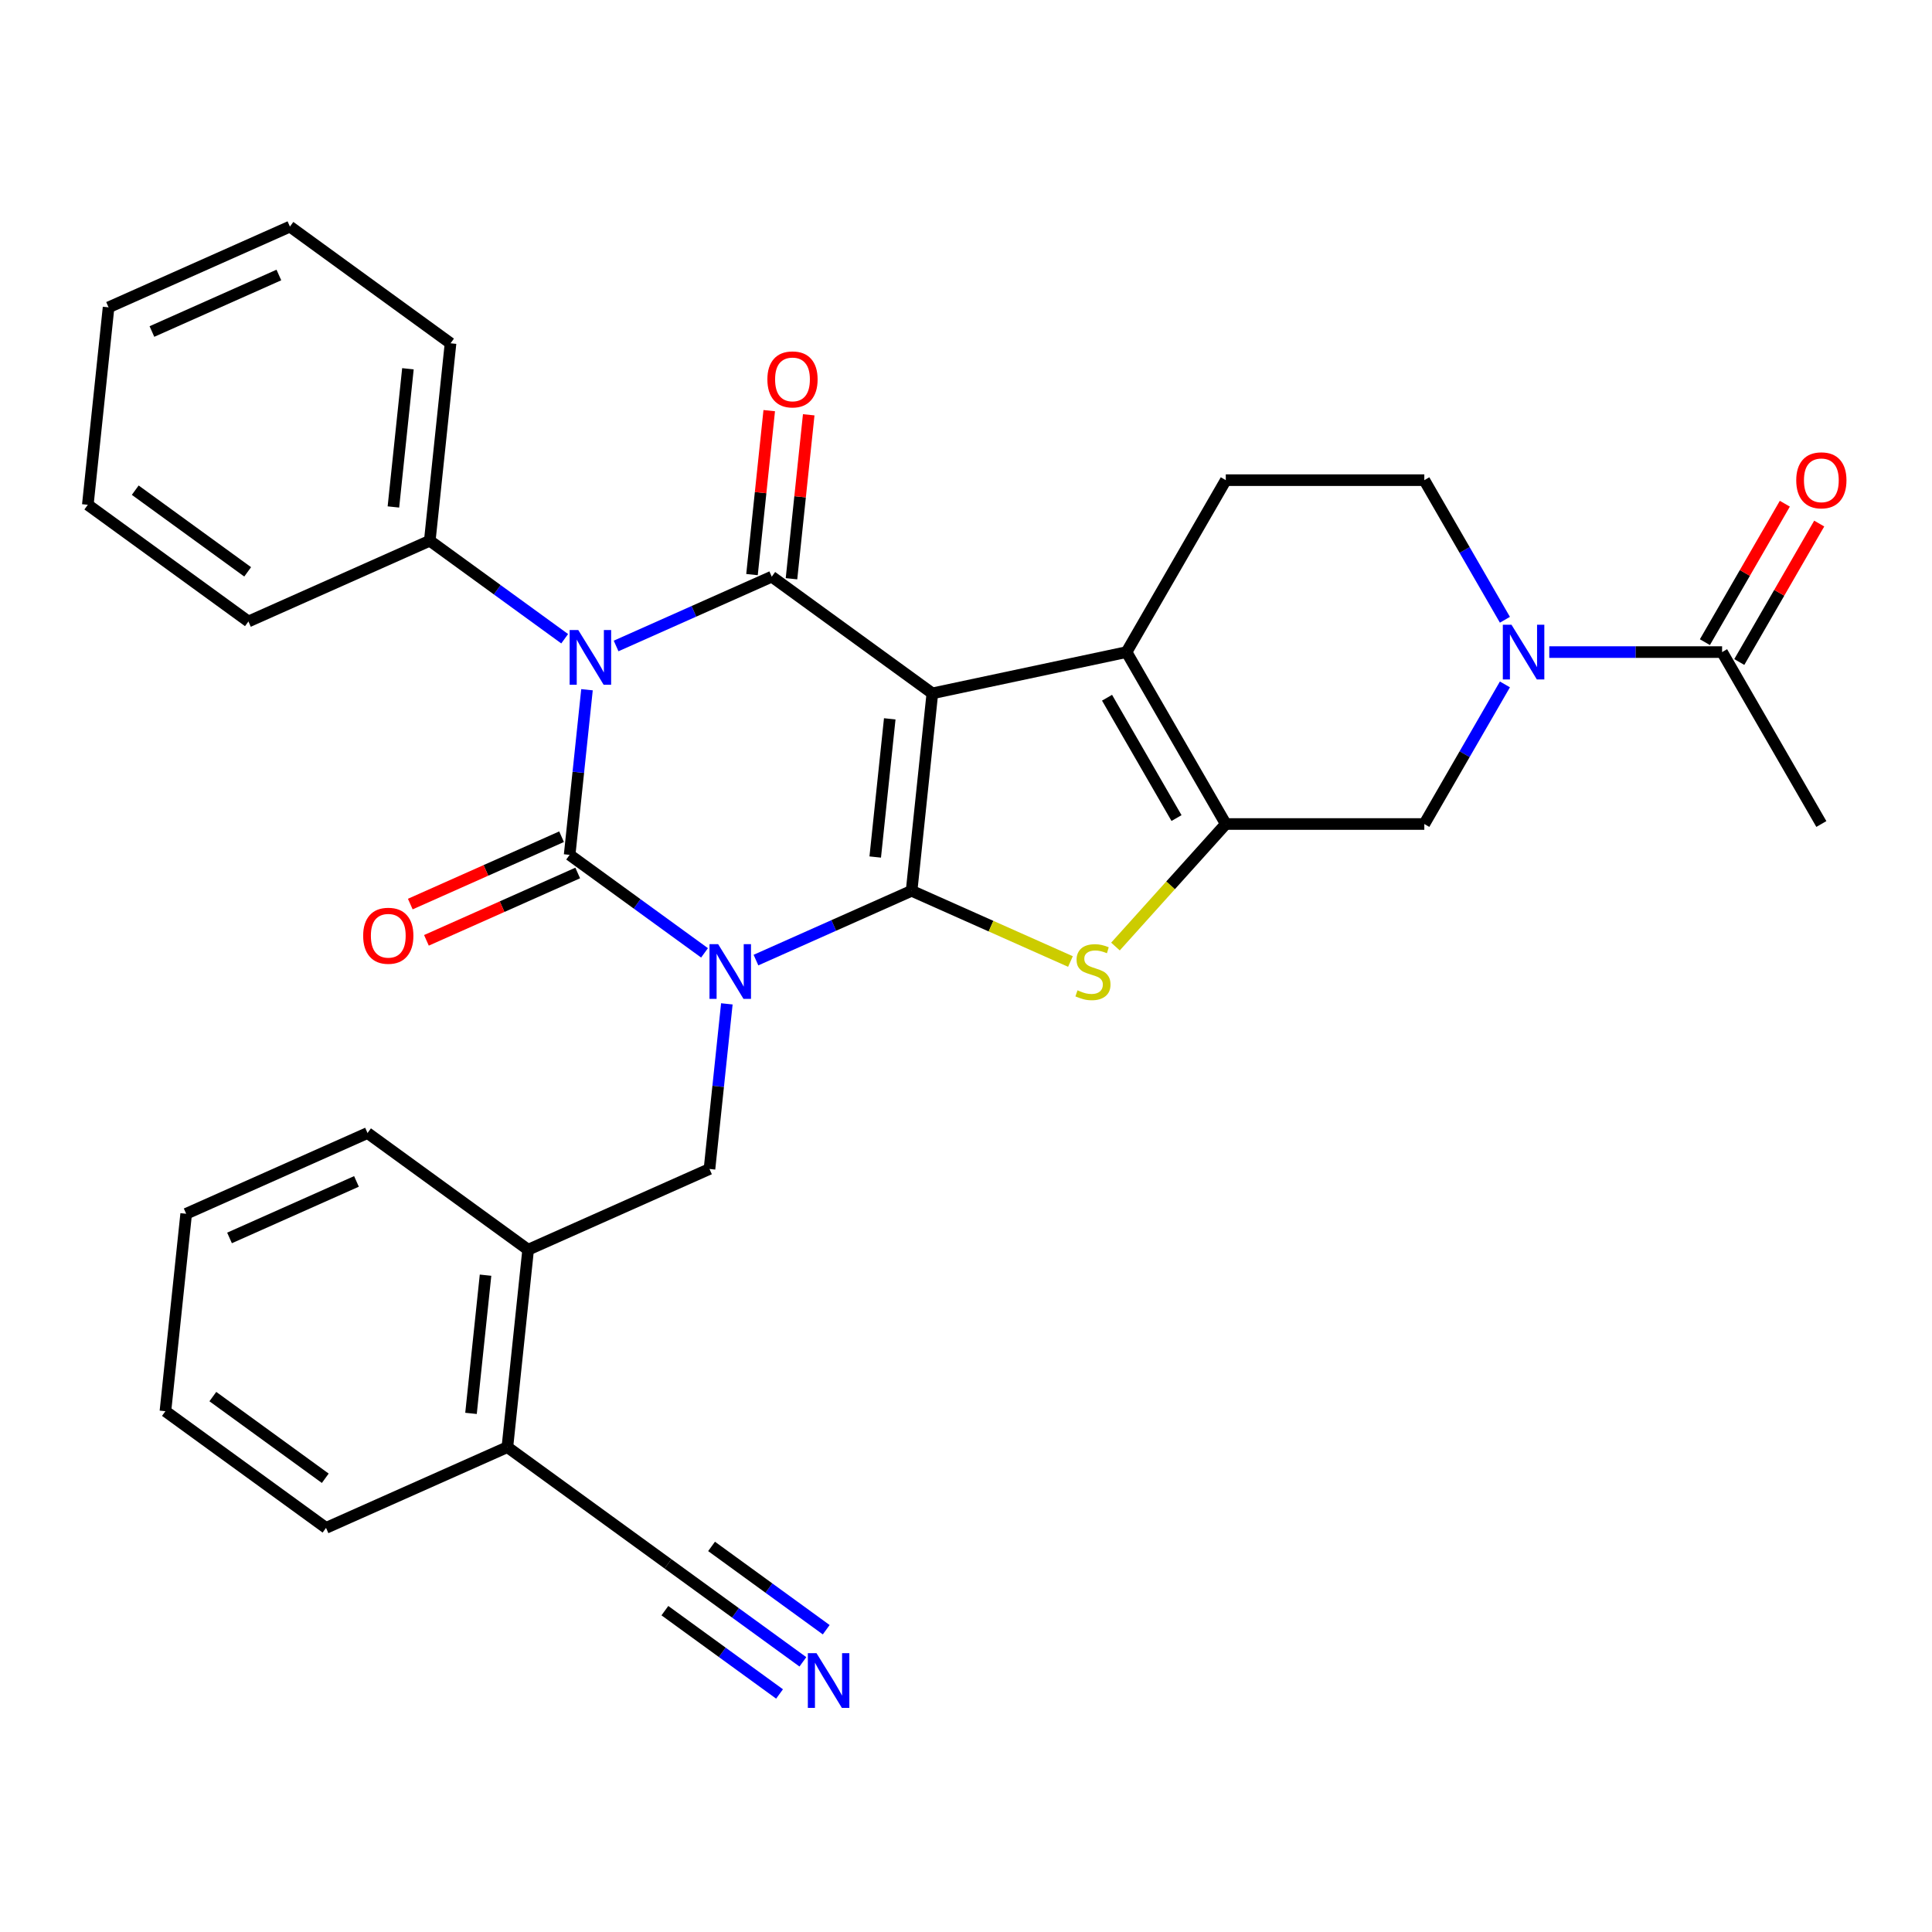 <?xml version='1.0' encoding='iso-8859-1'?>
<svg version='1.1' baseProfile='full'
              xmlns='http://www.w3.org/2000/svg'
                      xmlns:rdkit='http://www.rdkit.org/xml'
                      xmlns:xlink='http://www.w3.org/1999/xlink'
                  xml:space='preserve'
width='1000px' height='1000px' viewBox='0 0 1000 1000'>
<!-- END OF HEADER -->
<rect style='opacity:1.0;fill:#FFFFFF;stroke:none' width='1000' height='1000' x='0' y='0'> </rect>
<path class='bond-0' d='M 391.281,496.941 L 431.562,479.007' style='fill:none;fill-rule:evenodd;stroke:#0000FF;stroke-width:6px;stroke-linecap:butt;stroke-linejoin:miter;stroke-opacity:1' />
<path class='bond-0' d='M 431.562,479.007 L 471.843,461.073' style='fill:none;fill-rule:evenodd;stroke:#000000;stroke-width:6px;stroke-linecap:butt;stroke-linejoin:miter;stroke-opacity:1' />
<path class='bond-2' d='M 364.664,493.197 L 329.753,467.833' style='fill:none;fill-rule:evenodd;stroke:#0000FF;stroke-width:6px;stroke-linecap:butt;stroke-linejoin:miter;stroke-opacity:1' />
<path class='bond-2' d='M 329.753,467.833 L 294.843,442.469' style='fill:none;fill-rule:evenodd;stroke:#000000;stroke-width:6px;stroke-linecap:butt;stroke-linejoin:miter;stroke-opacity:1' />
<path class='bond-9' d='M 376.214,519.595 L 371.723,562.326' style='fill:none;fill-rule:evenodd;stroke:#0000FF;stroke-width:6px;stroke-linecap:butt;stroke-linejoin:miter;stroke-opacity:1' />
<path class='bond-9' d='M 371.723,562.326 L 367.232,605.057' style='fill:none;fill-rule:evenodd;stroke:#000000;stroke-width:6px;stroke-linecap:butt;stroke-linejoin:miter;stroke-opacity:1' />
<path class='bond-1' d='M 471.843,461.073 L 482.583,358.882' style='fill:none;fill-rule:evenodd;stroke:#000000;stroke-width:6px;stroke-linecap:butt;stroke-linejoin:miter;stroke-opacity:1' />
<path class='bond-1' d='M 453.015,443.596 L 460.534,372.062' style='fill:none;fill-rule:evenodd;stroke:#000000;stroke-width:6px;stroke-linecap:butt;stroke-linejoin:miter;stroke-opacity:1' />
<path class='bond-5' d='M 471.843,461.073 L 512.953,479.376' style='fill:none;fill-rule:evenodd;stroke:#000000;stroke-width:6px;stroke-linecap:butt;stroke-linejoin:miter;stroke-opacity:1' />
<path class='bond-5' d='M 512.953,479.376 L 554.064,497.68' style='fill:none;fill-rule:evenodd;stroke:#CCCC00;stroke-width:6px;stroke-linecap:butt;stroke-linejoin:miter;stroke-opacity:1' />
<path class='bond-6' d='M 482.583,358.882 L 583.091,337.518' style='fill:none;fill-rule:evenodd;stroke:#000000;stroke-width:6px;stroke-linecap:butt;stroke-linejoin:miter;stroke-opacity:1' />
<path class='bond-32' d='M 482.583,358.882 L 399.454,298.485' style='fill:none;fill-rule:evenodd;stroke:#000000;stroke-width:6px;stroke-linecap:butt;stroke-linejoin:miter;stroke-opacity:1' />
<path class='bond-3' d='M 294.843,442.469 L 299.334,399.738' style='fill:none;fill-rule:evenodd;stroke:#000000;stroke-width:6px;stroke-linecap:butt;stroke-linejoin:miter;stroke-opacity:1' />
<path class='bond-3' d='M 299.334,399.738 L 303.825,357.007' style='fill:none;fill-rule:evenodd;stroke:#0000FF;stroke-width:6px;stroke-linecap:butt;stroke-linejoin:miter;stroke-opacity:1' />
<path class='bond-14' d='M 290.664,433.082 L 251.513,450.513' style='fill:none;fill-rule:evenodd;stroke:#000000;stroke-width:6px;stroke-linecap:butt;stroke-linejoin:miter;stroke-opacity:1' />
<path class='bond-14' d='M 251.513,450.513 L 212.362,467.944' style='fill:none;fill-rule:evenodd;stroke:#FF0000;stroke-width:6px;stroke-linecap:butt;stroke-linejoin:miter;stroke-opacity:1' />
<path class='bond-14' d='M 299.022,451.856 L 259.872,469.287' style='fill:none;fill-rule:evenodd;stroke:#000000;stroke-width:6px;stroke-linecap:butt;stroke-linejoin:miter;stroke-opacity:1' />
<path class='bond-14' d='M 259.872,469.287 L 220.721,486.718' style='fill:none;fill-rule:evenodd;stroke:#FF0000;stroke-width:6px;stroke-linecap:butt;stroke-linejoin:miter;stroke-opacity:1' />
<path class='bond-4' d='M 318.892,334.353 L 359.173,316.419' style='fill:none;fill-rule:evenodd;stroke:#0000FF;stroke-width:6px;stroke-linecap:butt;stroke-linejoin:miter;stroke-opacity:1' />
<path class='bond-4' d='M 359.173,316.419 L 399.454,298.485' style='fill:none;fill-rule:evenodd;stroke:#000000;stroke-width:6px;stroke-linecap:butt;stroke-linejoin:miter;stroke-opacity:1' />
<path class='bond-15' d='M 292.275,330.609 L 257.364,305.245' style='fill:none;fill-rule:evenodd;stroke:#0000FF;stroke-width:6px;stroke-linecap:butt;stroke-linejoin:miter;stroke-opacity:1' />
<path class='bond-15' d='M 257.364,305.245 L 222.454,279.881' style='fill:none;fill-rule:evenodd;stroke:#000000;stroke-width:6px;stroke-linecap:butt;stroke-linejoin:miter;stroke-opacity:1' />
<path class='bond-18' d='M 409.673,299.559 L 414.132,257.128' style='fill:none;fill-rule:evenodd;stroke:#000000;stroke-width:6px;stroke-linecap:butt;stroke-linejoin:miter;stroke-opacity:1' />
<path class='bond-18' d='M 414.132,257.128 L 418.592,214.697' style='fill:none;fill-rule:evenodd;stroke:#FF0000;stroke-width:6px;stroke-linecap:butt;stroke-linejoin:miter;stroke-opacity:1' />
<path class='bond-18' d='M 389.235,297.411 L 393.694,254.98' style='fill:none;fill-rule:evenodd;stroke:#000000;stroke-width:6px;stroke-linecap:butt;stroke-linejoin:miter;stroke-opacity:1' />
<path class='bond-18' d='M 393.694,254.98 L 398.154,212.549' style='fill:none;fill-rule:evenodd;stroke:#FF0000;stroke-width:6px;stroke-linecap:butt;stroke-linejoin:miter;stroke-opacity:1' />
<path class='bond-7' d='M 577.361,489.929 L 605.915,458.217' style='fill:none;fill-rule:evenodd;stroke:#CCCC00;stroke-width:6px;stroke-linecap:butt;stroke-linejoin:miter;stroke-opacity:1' />
<path class='bond-7' d='M 605.915,458.217 L 634.468,426.506' style='fill:none;fill-rule:evenodd;stroke:#000000;stroke-width:6px;stroke-linecap:butt;stroke-linejoin:miter;stroke-opacity:1' />
<path class='bond-12' d='M 583.091,337.518 L 634.468,248.531' style='fill:none;fill-rule:evenodd;stroke:#000000;stroke-width:6px;stroke-linecap:butt;stroke-linejoin:miter;stroke-opacity:1' />
<path class='bond-33' d='M 583.091,337.518 L 634.468,426.506' style='fill:none;fill-rule:evenodd;stroke:#000000;stroke-width:6px;stroke-linecap:butt;stroke-linejoin:miter;stroke-opacity:1' />
<path class='bond-33' d='M 573.001,361.142 L 608.964,423.433' style='fill:none;fill-rule:evenodd;stroke:#000000;stroke-width:6px;stroke-linecap:butt;stroke-linejoin:miter;stroke-opacity:1' />
<path class='bond-10' d='M 634.468,426.506 L 737.222,426.506' style='fill:none;fill-rule:evenodd;stroke:#000000;stroke-width:6px;stroke-linecap:butt;stroke-linejoin:miter;stroke-opacity:1' />
<path class='bond-8' d='M 778.94,354.247 L 758.081,390.376' style='fill:none;fill-rule:evenodd;stroke:#0000FF;stroke-width:6px;stroke-linecap:butt;stroke-linejoin:miter;stroke-opacity:1' />
<path class='bond-8' d='M 758.081,390.376 L 737.222,426.506' style='fill:none;fill-rule:evenodd;stroke:#000000;stroke-width:6px;stroke-linecap:butt;stroke-linejoin:miter;stroke-opacity:1' />
<path class='bond-11' d='M 801.908,337.518 L 846.63,337.518' style='fill:none;fill-rule:evenodd;stroke:#0000FF;stroke-width:6px;stroke-linecap:butt;stroke-linejoin:miter;stroke-opacity:1' />
<path class='bond-11' d='M 846.63,337.518 L 891.352,337.518' style='fill:none;fill-rule:evenodd;stroke:#000000;stroke-width:6px;stroke-linecap:butt;stroke-linejoin:miter;stroke-opacity:1' />
<path class='bond-35' d='M 778.94,320.789 L 758.081,284.66' style='fill:none;fill-rule:evenodd;stroke:#0000FF;stroke-width:6px;stroke-linecap:butt;stroke-linejoin:miter;stroke-opacity:1' />
<path class='bond-35' d='M 758.081,284.66 L 737.222,248.531' style='fill:none;fill-rule:evenodd;stroke:#000000;stroke-width:6px;stroke-linecap:butt;stroke-linejoin:miter;stroke-opacity:1' />
<path class='bond-16' d='M 367.232,605.057 L 273.362,646.851' style='fill:none;fill-rule:evenodd;stroke:#000000;stroke-width:6px;stroke-linecap:butt;stroke-linejoin:miter;stroke-opacity:1' />
<path class='bond-21' d='M 900.251,342.656 L 920.937,306.827' style='fill:none;fill-rule:evenodd;stroke:#000000;stroke-width:6px;stroke-linecap:butt;stroke-linejoin:miter;stroke-opacity:1' />
<path class='bond-21' d='M 920.937,306.827 L 941.623,270.998' style='fill:none;fill-rule:evenodd;stroke:#FF0000;stroke-width:6px;stroke-linecap:butt;stroke-linejoin:miter;stroke-opacity:1' />
<path class='bond-21' d='M 882.454,332.381 L 903.14,296.551' style='fill:none;fill-rule:evenodd;stroke:#000000;stroke-width:6px;stroke-linecap:butt;stroke-linejoin:miter;stroke-opacity:1' />
<path class='bond-21' d='M 903.14,296.551 L 923.826,260.722' style='fill:none;fill-rule:evenodd;stroke:#FF0000;stroke-width:6px;stroke-linecap:butt;stroke-linejoin:miter;stroke-opacity:1' />
<path class='bond-22' d='M 891.352,337.518 L 942.729,426.506' style='fill:none;fill-rule:evenodd;stroke:#000000;stroke-width:6px;stroke-linecap:butt;stroke-linejoin:miter;stroke-opacity:1' />
<path class='bond-19' d='M 634.468,248.531 L 737.222,248.531' style='fill:none;fill-rule:evenodd;stroke:#000000;stroke-width:6px;stroke-linecap:butt;stroke-linejoin:miter;stroke-opacity:1' />
<path class='bond-13' d='M 415.571,860.166 L 380.661,834.803' style='fill:none;fill-rule:evenodd;stroke:#0000FF;stroke-width:6px;stroke-linecap:butt;stroke-linejoin:miter;stroke-opacity:1' />
<path class='bond-13' d='M 380.661,834.803 L 345.75,809.439' style='fill:none;fill-rule:evenodd;stroke:#000000;stroke-width:6px;stroke-linecap:butt;stroke-linejoin:miter;stroke-opacity:1' />
<path class='bond-13' d='M 427.65,843.54 L 397.977,821.981' style='fill:none;fill-rule:evenodd;stroke:#0000FF;stroke-width:6px;stroke-linecap:butt;stroke-linejoin:miter;stroke-opacity:1' />
<path class='bond-13' d='M 397.977,821.981 L 368.303,800.422' style='fill:none;fill-rule:evenodd;stroke:#000000;stroke-width:6px;stroke-linecap:butt;stroke-linejoin:miter;stroke-opacity:1' />
<path class='bond-13' d='M 403.492,876.792 L 373.818,855.233' style='fill:none;fill-rule:evenodd;stroke:#0000FF;stroke-width:6px;stroke-linecap:butt;stroke-linejoin:miter;stroke-opacity:1' />
<path class='bond-13' d='M 373.818,855.233 L 344.144,833.674' style='fill:none;fill-rule:evenodd;stroke:#000000;stroke-width:6px;stroke-linecap:butt;stroke-linejoin:miter;stroke-opacity:1' />
<path class='bond-24' d='M 222.454,279.881 L 233.195,177.691' style='fill:none;fill-rule:evenodd;stroke:#000000;stroke-width:6px;stroke-linecap:butt;stroke-linejoin:miter;stroke-opacity:1' />
<path class='bond-24' d='M 203.627,262.405 L 211.146,190.871' style='fill:none;fill-rule:evenodd;stroke:#000000;stroke-width:6px;stroke-linecap:butt;stroke-linejoin:miter;stroke-opacity:1' />
<path class='bond-25' d='M 222.454,279.881 L 128.584,321.675' style='fill:none;fill-rule:evenodd;stroke:#000000;stroke-width:6px;stroke-linecap:butt;stroke-linejoin:miter;stroke-opacity:1' />
<path class='bond-20' d='M 273.362,646.851 L 262.621,749.042' style='fill:none;fill-rule:evenodd;stroke:#000000;stroke-width:6px;stroke-linecap:butt;stroke-linejoin:miter;stroke-opacity:1' />
<path class='bond-20' d='M 251.312,660.031 L 243.794,731.565' style='fill:none;fill-rule:evenodd;stroke:#000000;stroke-width:6px;stroke-linecap:butt;stroke-linejoin:miter;stroke-opacity:1' />
<path class='bond-23' d='M 273.362,646.851 L 190.232,586.454' style='fill:none;fill-rule:evenodd;stroke:#000000;stroke-width:6px;stroke-linecap:butt;stroke-linejoin:miter;stroke-opacity:1' />
<path class='bond-17' d='M 345.75,809.439 L 262.621,749.042' style='fill:none;fill-rule:evenodd;stroke:#000000;stroke-width:6px;stroke-linecap:butt;stroke-linejoin:miter;stroke-opacity:1' />
<path class='bond-26' d='M 262.621,749.042 L 168.751,790.835' style='fill:none;fill-rule:evenodd;stroke:#000000;stroke-width:6px;stroke-linecap:butt;stroke-linejoin:miter;stroke-opacity:1' />
<path class='bond-27' d='M 190.232,586.454 L 96.362,628.247' style='fill:none;fill-rule:evenodd;stroke:#000000;stroke-width:6px;stroke-linecap:butt;stroke-linejoin:miter;stroke-opacity:1' />
<path class='bond-27' d='M 184.51,611.497 L 118.801,640.752' style='fill:none;fill-rule:evenodd;stroke:#000000;stroke-width:6px;stroke-linecap:butt;stroke-linejoin:miter;stroke-opacity:1' />
<path class='bond-28' d='M 233.195,177.691 L 150.065,117.294' style='fill:none;fill-rule:evenodd;stroke:#000000;stroke-width:6px;stroke-linecap:butt;stroke-linejoin:miter;stroke-opacity:1' />
<path class='bond-29' d='M 128.584,321.675 L 45.455,261.278' style='fill:none;fill-rule:evenodd;stroke:#000000;stroke-width:6px;stroke-linecap:butt;stroke-linejoin:miter;stroke-opacity:1' />
<path class='bond-29' d='M 128.194,295.99 L 70.003,253.712' style='fill:none;fill-rule:evenodd;stroke:#000000;stroke-width:6px;stroke-linecap:butt;stroke-linejoin:miter;stroke-opacity:1' />
<path class='bond-34' d='M 168.751,790.835 L 85.621,730.438' style='fill:none;fill-rule:evenodd;stroke:#000000;stroke-width:6px;stroke-linecap:butt;stroke-linejoin:miter;stroke-opacity:1' />
<path class='bond-34' d='M 168.361,765.15 L 110.17,722.872' style='fill:none;fill-rule:evenodd;stroke:#000000;stroke-width:6px;stroke-linecap:butt;stroke-linejoin:miter;stroke-opacity:1' />
<path class='bond-30' d='M 96.362,628.247 L 85.621,730.438' style='fill:none;fill-rule:evenodd;stroke:#000000;stroke-width:6px;stroke-linecap:butt;stroke-linejoin:miter;stroke-opacity:1' />
<path class='bond-36' d='M 150.065,117.294 L 56.195,159.087' style='fill:none;fill-rule:evenodd;stroke:#000000;stroke-width:6px;stroke-linecap:butt;stroke-linejoin:miter;stroke-opacity:1' />
<path class='bond-36' d='M 144.344,142.337 L 78.635,171.592' style='fill:none;fill-rule:evenodd;stroke:#000000;stroke-width:6px;stroke-linecap:butt;stroke-linejoin:miter;stroke-opacity:1' />
<path class='bond-31' d='M 45.455,261.278 L 56.195,159.087' style='fill:none;fill-rule:evenodd;stroke:#000000;stroke-width:6px;stroke-linecap:butt;stroke-linejoin:miter;stroke-opacity:1' />
<path  class='atom-0' d='M 371.712 488.706
L 380.992 503.706
Q 381.912 505.186, 383.392 507.866
Q 384.872 510.546, 384.952 510.706
L 384.952 488.706
L 388.712 488.706
L 388.712 517.026
L 384.832 517.026
L 374.872 500.626
Q 373.712 498.706, 372.472 496.506
Q 371.272 494.306, 370.912 493.626
L 370.912 517.026
L 367.232 517.026
L 367.232 488.706
L 371.712 488.706
' fill='#0000FF'/>
<path  class='atom-4' d='M 299.324 326.119
L 308.604 341.119
Q 309.524 342.599, 311.004 345.279
Q 312.484 347.959, 312.564 348.119
L 312.564 326.119
L 316.324 326.119
L 316.324 354.439
L 312.444 354.439
L 302.484 338.039
Q 301.324 336.119, 300.084 333.919
Q 298.884 331.719, 298.524 331.039
L 298.524 354.439
L 294.844 354.439
L 294.844 326.119
L 299.324 326.119
' fill='#0000FF'/>
<path  class='atom-6' d='M 557.713 512.586
Q 558.033 512.706, 559.353 513.266
Q 560.673 513.826, 562.113 514.186
Q 563.593 514.506, 565.033 514.506
Q 567.713 514.506, 569.273 513.226
Q 570.833 511.906, 570.833 509.626
Q 570.833 508.066, 570.033 507.106
Q 569.273 506.146, 568.073 505.626
Q 566.873 505.106, 564.873 504.506
Q 562.353 503.746, 560.833 503.026
Q 559.353 502.306, 558.273 500.786
Q 557.233 499.266, 557.233 496.706
Q 557.233 493.146, 559.633 490.946
Q 562.073 488.746, 566.873 488.746
Q 570.153 488.746, 573.873 490.306
L 572.953 493.386
Q 569.553 491.986, 566.993 491.986
Q 564.233 491.986, 562.713 493.146
Q 561.193 494.266, 561.233 496.226
Q 561.233 497.746, 561.993 498.666
Q 562.793 499.586, 563.913 500.106
Q 565.073 500.626, 566.993 501.226
Q 569.553 502.026, 571.073 502.826
Q 572.593 503.626, 573.673 505.266
Q 574.793 506.866, 574.793 509.626
Q 574.793 513.546, 572.153 515.666
Q 569.553 517.746, 565.193 517.746
Q 562.673 517.746, 560.753 517.186
Q 558.873 516.666, 556.633 515.746
L 557.713 512.586
' fill='#CCCC00'/>
<path  class='atom-9' d='M 782.339 323.358
L 791.619 338.358
Q 792.539 339.838, 794.019 342.518
Q 795.499 345.198, 795.579 345.358
L 795.579 323.358
L 799.339 323.358
L 799.339 351.678
L 795.459 351.678
L 785.499 335.278
Q 784.339 333.358, 783.099 331.158
Q 781.899 328.958, 781.539 328.278
L 781.539 351.678
L 777.859 351.678
L 777.859 323.358
L 782.339 323.358
' fill='#0000FF'/>
<path  class='atom-14' d='M 422.62 855.676
L 431.9 870.676
Q 432.82 872.156, 434.3 874.836
Q 435.78 877.516, 435.86 877.676
L 435.86 855.676
L 439.62 855.676
L 439.62 883.996
L 435.74 883.996
L 425.78 867.596
Q 424.62 865.676, 423.38 863.476
Q 422.18 861.276, 421.82 860.596
L 421.82 883.996
L 418.14 883.996
L 418.14 855.676
L 422.62 855.676
' fill='#0000FF'/>
<path  class='atom-15' d='M 187.973 484.343
Q 187.973 477.543, 191.333 473.743
Q 194.693 469.943, 200.973 469.943
Q 207.253 469.943, 210.613 473.743
Q 213.973 477.543, 213.973 484.343
Q 213.973 491.223, 210.573 495.143
Q 207.173 499.023, 200.973 499.023
Q 194.733 499.023, 191.333 495.143
Q 187.973 491.263, 187.973 484.343
M 200.973 495.823
Q 205.293 495.823, 207.613 492.943
Q 209.973 490.023, 209.973 484.343
Q 209.973 478.783, 207.613 475.983
Q 205.293 473.143, 200.973 473.143
Q 196.653 473.143, 194.293 475.943
Q 191.973 478.743, 191.973 484.343
Q 191.973 490.063, 194.293 492.943
Q 196.653 495.823, 200.973 495.823
' fill='#FF0000'/>
<path  class='atom-19' d='M 397.194 196.374
Q 397.194 189.574, 400.554 185.774
Q 403.914 181.974, 410.194 181.974
Q 416.474 181.974, 419.834 185.774
Q 423.194 189.574, 423.194 196.374
Q 423.194 203.254, 419.794 207.174
Q 416.394 211.054, 410.194 211.054
Q 403.954 211.054, 400.554 207.174
Q 397.194 203.294, 397.194 196.374
M 410.194 207.854
Q 414.514 207.854, 416.834 204.974
Q 419.194 202.054, 419.194 196.374
Q 419.194 190.814, 416.834 188.014
Q 414.514 185.174, 410.194 185.174
Q 405.874 185.174, 403.514 187.974
Q 401.194 190.774, 401.194 196.374
Q 401.194 202.094, 403.514 204.974
Q 405.874 207.854, 410.194 207.854
' fill='#FF0000'/>
<path  class='atom-22' d='M 929.729 248.611
Q 929.729 241.811, 933.089 238.011
Q 936.449 234.211, 942.729 234.211
Q 949.009 234.211, 952.369 238.011
Q 955.729 241.811, 955.729 248.611
Q 955.729 255.491, 952.329 259.411
Q 948.929 263.291, 942.729 263.291
Q 936.489 263.291, 933.089 259.411
Q 929.729 255.531, 929.729 248.611
M 942.729 260.091
Q 947.049 260.091, 949.369 257.211
Q 951.729 254.291, 951.729 248.611
Q 951.729 243.051, 949.369 240.251
Q 947.049 237.411, 942.729 237.411
Q 938.409 237.411, 936.049 240.211
Q 933.729 243.011, 933.729 248.611
Q 933.729 254.331, 936.049 257.211
Q 938.409 260.091, 942.729 260.091
' fill='#FF0000'/>
</svg>
